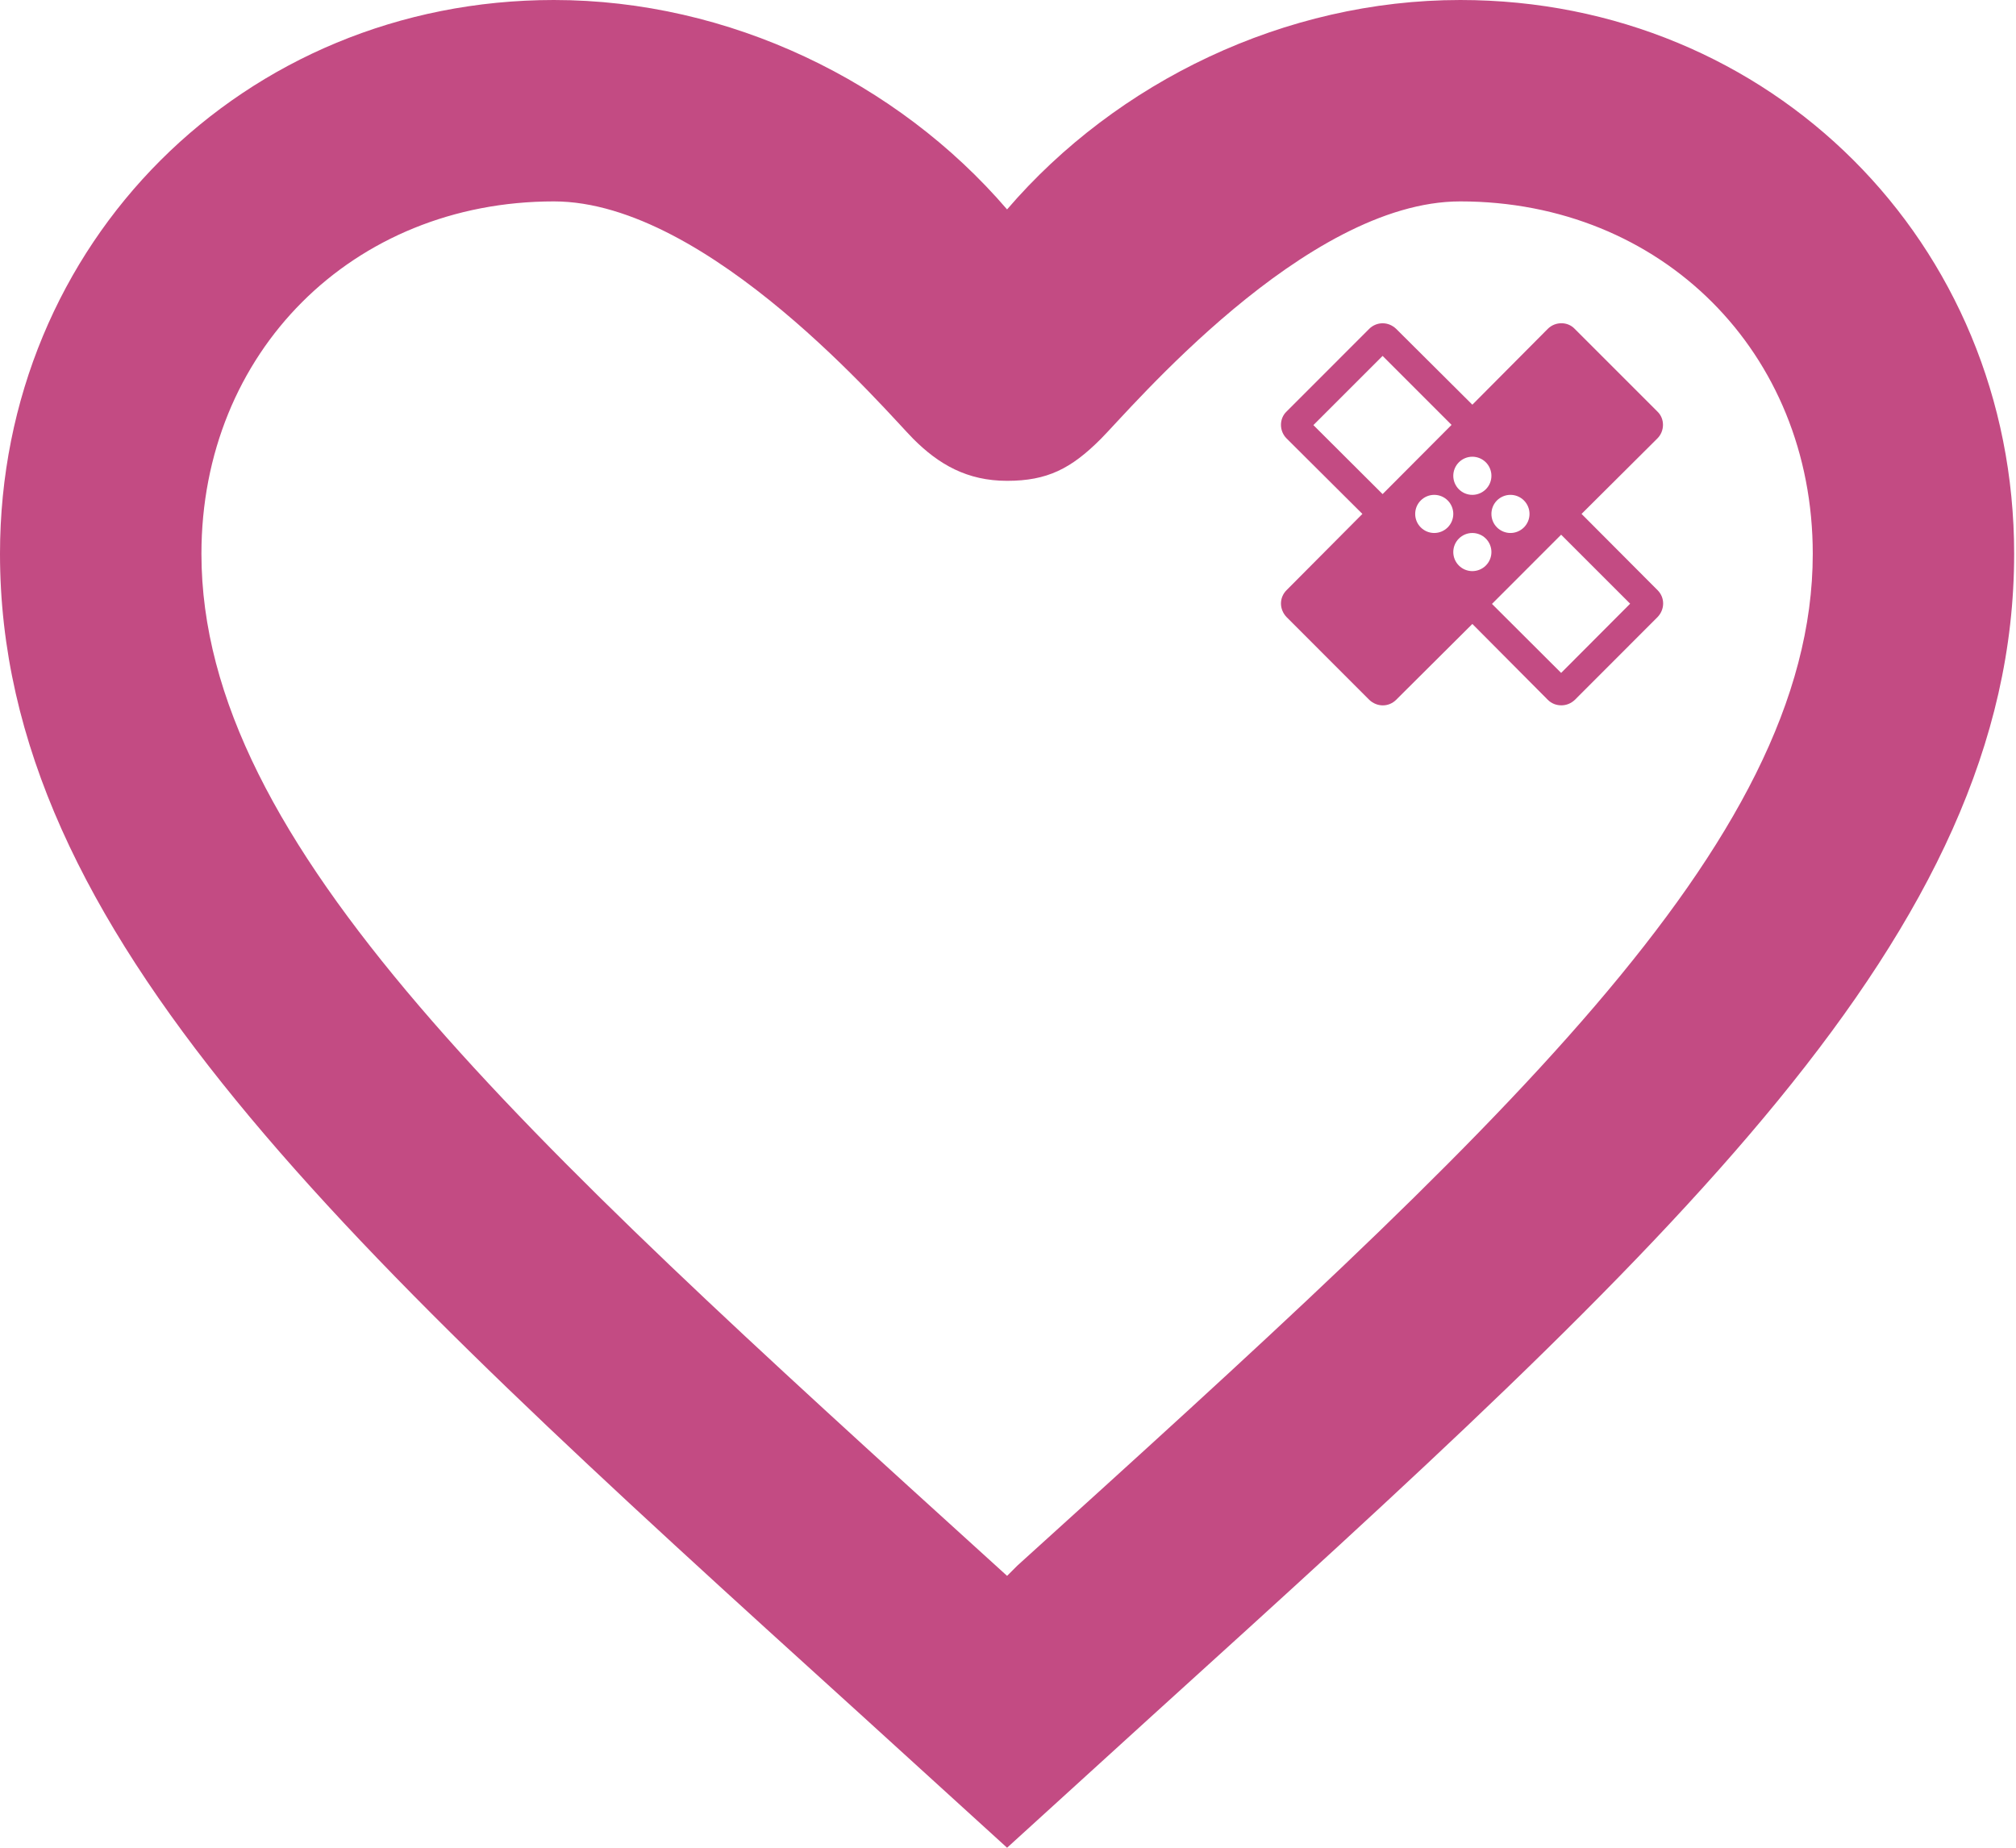 <svg width="48" height="44" viewBox="0 0 48 44" fill="none" xmlns="http://www.w3.org/2000/svg">
<path d="M24.218 37.286L23.978 37.526L23.714 37.286C12.325 26.951 4.796 20.118 4.796 13.188C4.796 8.392 8.392 4.796 13.188 4.796C16.881 4.796 21.146 9.853 21.748 10.454C22.35 11.056 23.024 11.45 23.978 11.45C24.932 11.45 25.5 11.163 26.208 10.454C26.916 9.746 31.076 4.796 34.768 4.796C39.564 4.796 43.161 8.392 43.161 13.188C43.161 20.118 35.632 26.951 24.218 37.286ZM34.768 0C30.596 0 26.592 1.942 23.978 4.987C21.365 1.942 17.36 0 13.188 0C5.803 0 0 5.779 0 13.188C0 22.228 8.153 29.637 20.501 40.835L23.978 44L27.455 40.835C39.804 29.637 47.956 22.228 47.956 13.188C47.956 5.779 42.154 0 34.768 0Z" fill="#C34B83"/>
<path d="M37.656 12.238L39.462 10.44C39.639 10.263 39.639 9.968 39.462 9.8L37.492 7.83C37.325 7.653 37.03 7.653 36.853 7.83L35.056 9.637L33.241 7.83C33.15 7.744 33.037 7.698 32.919 7.698C32.805 7.698 32.687 7.744 32.601 7.83L30.632 9.8C30.455 9.968 30.455 10.263 30.632 10.44L32.438 12.238L30.632 14.054C30.455 14.231 30.455 14.508 30.632 14.694L32.601 16.665C32.787 16.841 33.064 16.841 33.241 16.665L35.056 14.858L36.853 16.665C36.943 16.755 37.057 16.796 37.175 16.796C37.293 16.796 37.406 16.751 37.497 16.665L39.466 14.694C39.643 14.508 39.643 14.231 39.466 14.054L37.656 12.238ZM35.056 10.876C35.176 10.876 35.292 10.924 35.377 11.009C35.462 11.094 35.51 11.21 35.51 11.33C35.51 11.451 35.462 11.566 35.377 11.651C35.292 11.736 35.176 11.784 35.056 11.784C34.935 11.784 34.82 11.736 34.735 11.651C34.65 11.566 34.602 11.451 34.602 11.33C34.602 11.21 34.65 11.094 34.735 11.009C34.82 10.924 34.935 10.876 35.056 10.876ZM32.919 11.766L31.271 10.123L32.919 8.475L34.561 10.118L32.919 11.766ZM34.148 12.692C34.028 12.692 33.913 12.644 33.828 12.559C33.742 12.474 33.695 12.359 33.695 12.238C33.695 12.118 33.742 12.002 33.828 11.917C33.913 11.832 34.028 11.784 34.148 11.784C34.269 11.784 34.384 11.832 34.469 11.917C34.554 12.002 34.602 12.118 34.602 12.238C34.602 12.359 34.554 12.474 34.469 12.559C34.384 12.644 34.269 12.692 34.148 12.692ZM35.056 13.6C34.935 13.6 34.82 13.552 34.735 13.467C34.65 13.382 34.602 13.267 34.602 13.146C34.602 13.026 34.65 12.91 34.735 12.825C34.82 12.74 34.935 12.692 35.056 12.692C35.176 12.692 35.292 12.74 35.377 12.825C35.462 12.91 35.51 13.026 35.51 13.146C35.51 13.267 35.462 13.382 35.377 13.467C35.292 13.552 35.176 13.6 35.056 13.6ZM35.963 11.784C36.084 11.784 36.199 11.832 36.284 11.917C36.369 12.002 36.417 12.118 36.417 12.238C36.417 12.359 36.369 12.474 36.284 12.559C36.199 12.644 36.084 12.692 35.963 12.692C35.843 12.692 35.728 12.644 35.642 12.559C35.557 12.474 35.51 12.359 35.51 12.238C35.51 12.118 35.557 12.002 35.642 11.917C35.728 11.832 35.843 11.784 35.963 11.784ZM37.17 16.024L35.523 14.381L37.17 12.733L38.813 14.376L37.17 16.024Z" fill="#C34B83"/>
</svg>
